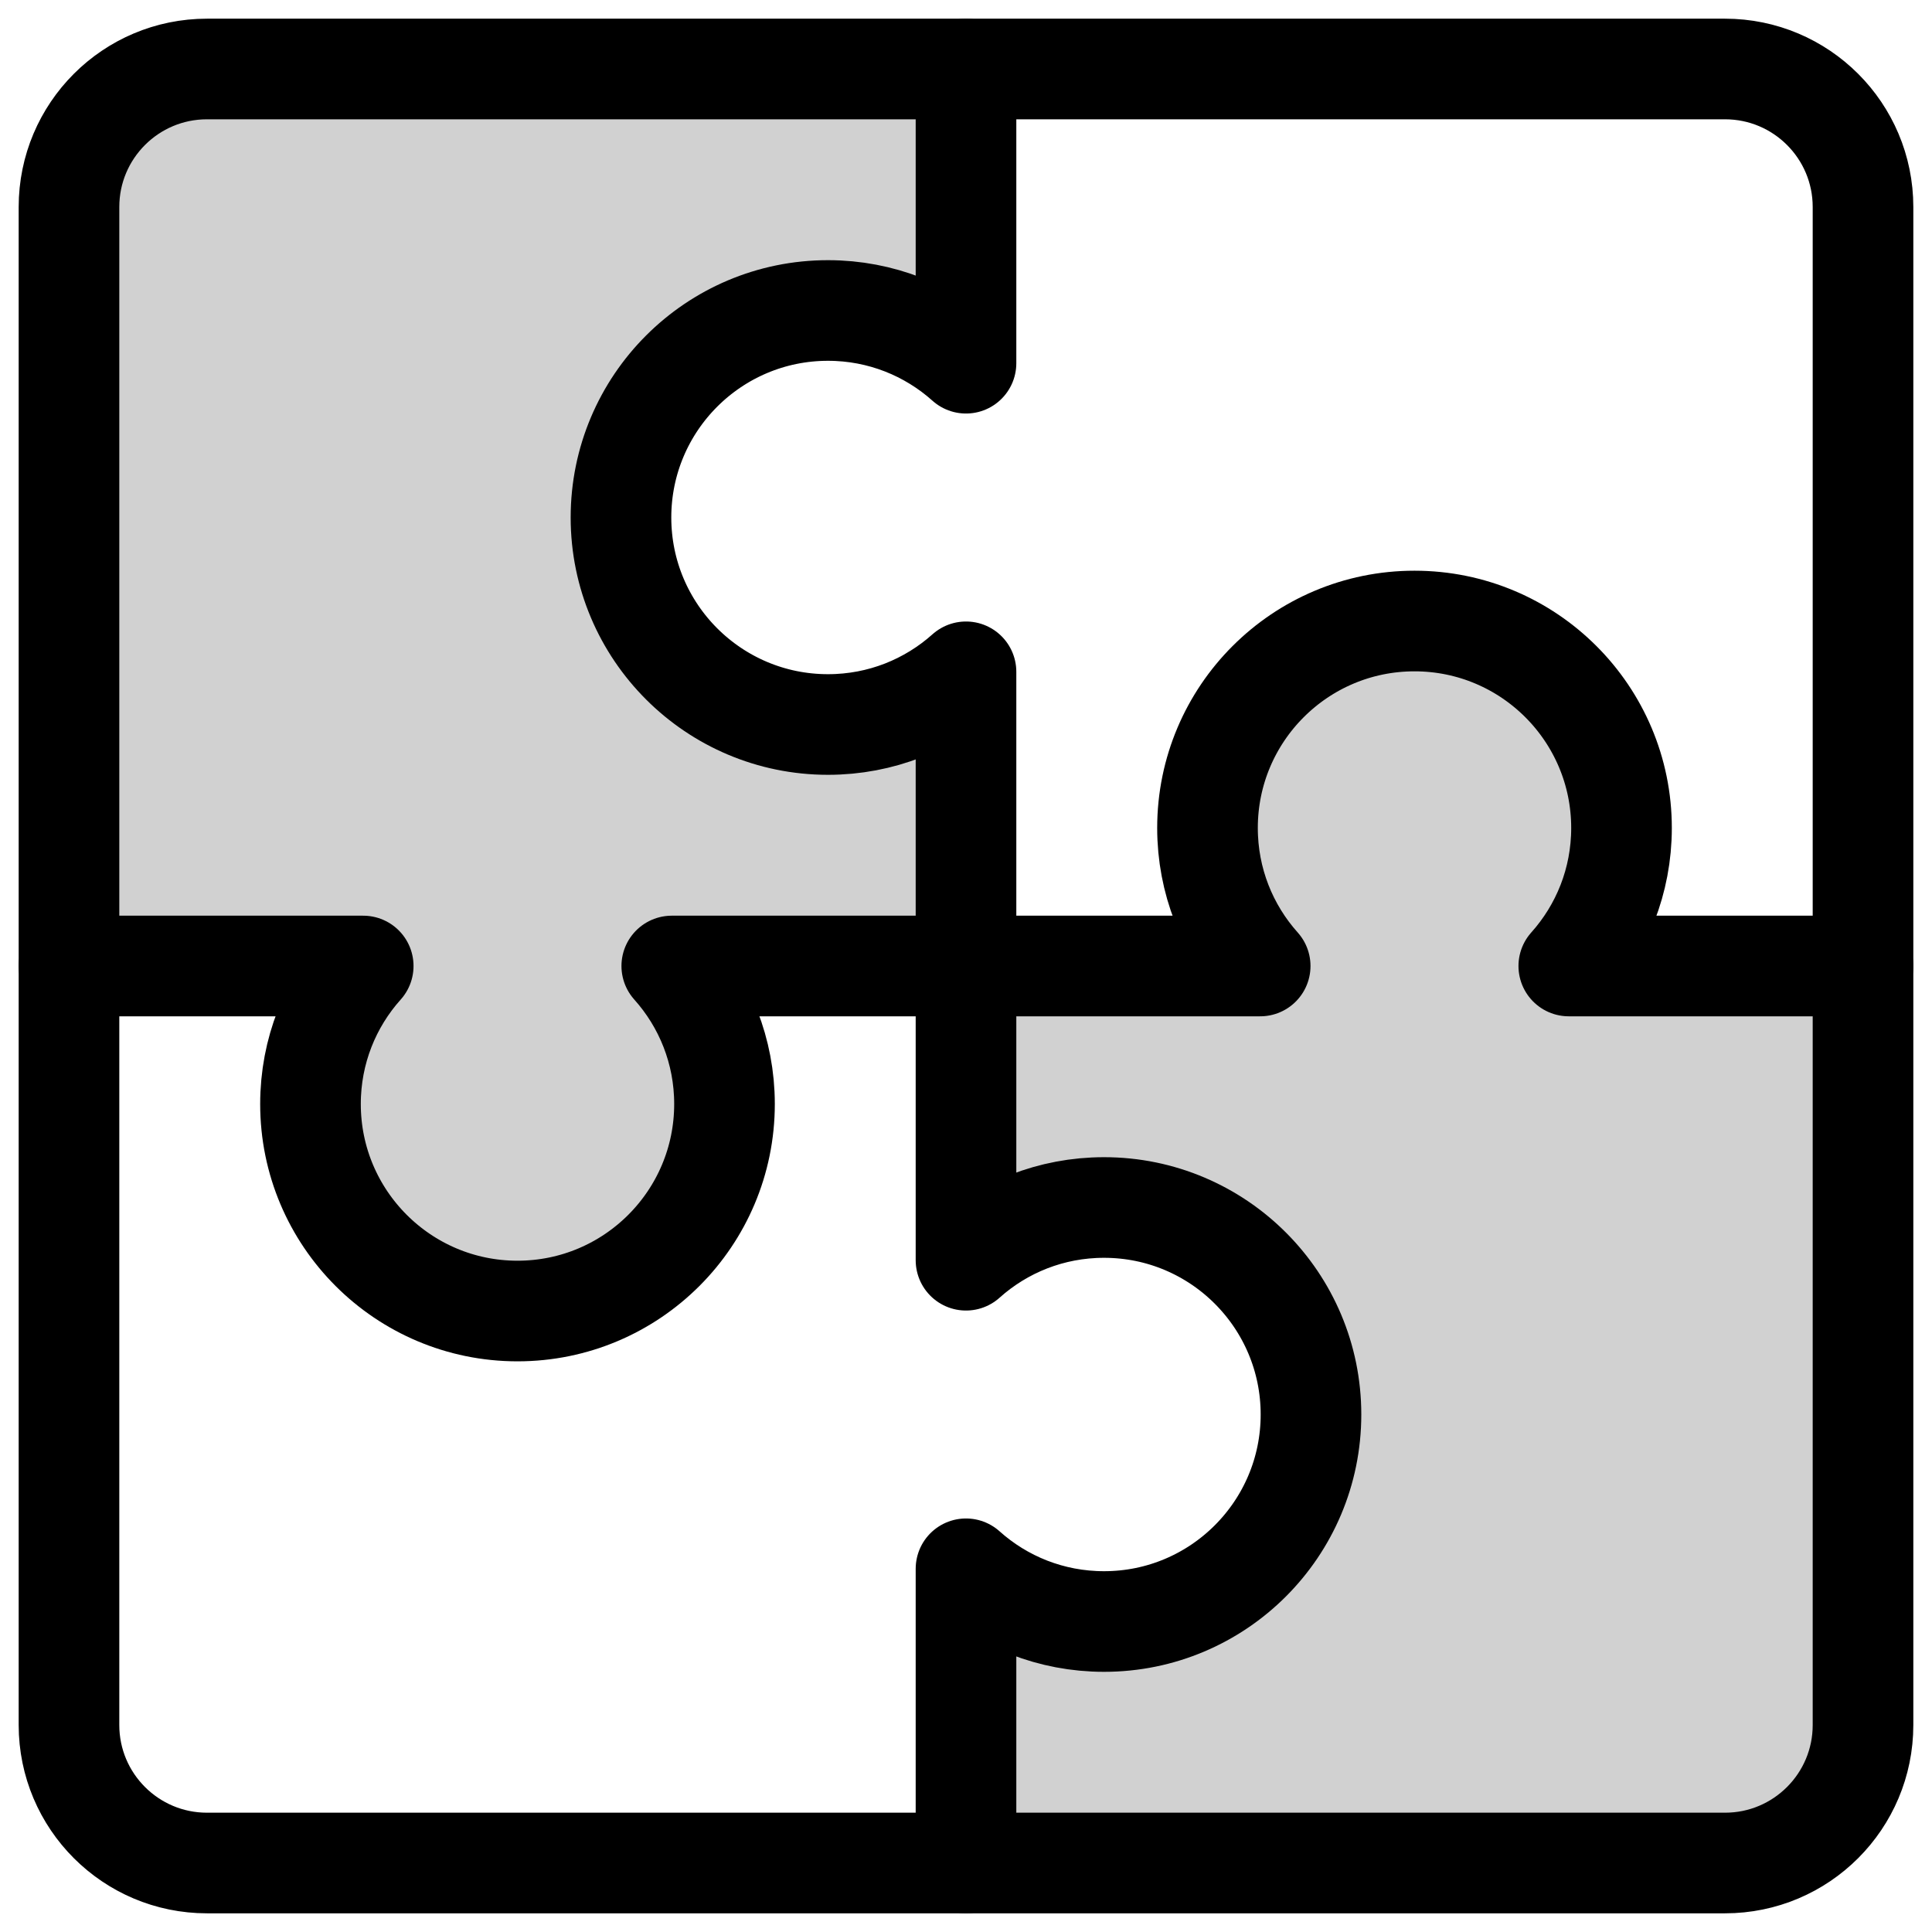 <svg width="48" height="48" viewBox="0 0 48 48" fill="none" xmlns="http://www.w3.org/2000/svg">
<g clip-path="url(#clip0_38_370)">
<path d="M46.286 24V5.143C46.286 3.249 44.751 1.714 42.857 1.714H24" stroke="black" stroke-width="2.5" stroke-linecap="round" stroke-linejoin="round"/>
<path d="M1.714 24V42.857C1.714 44.751 3.249 46.286 5.143 46.286H24" stroke="black" stroke-width="2.5" stroke-linecap="round" stroke-linejoin="round"/>
<path d="M1.714 5.143C1.714 3.249 3.249 1.714 5.143 1.714H24L24 9.024C23.09 8.21 21.889 7.714 20.571 7.714C17.731 7.714 15.428 10.017 15.428 12.857C15.428 15.697 17.731 18 20.571 18C21.889 18 23.09 17.505 24 16.691V24L16.69 24C17.505 24.91 18 26.111 18 27.429C18 30.269 15.697 32.572 12.857 32.572C10.017 32.572 7.714 30.269 7.714 27.429C7.714 26.111 8.209 24.91 9.024 24H1.714V5.143Z" fill="#D1D1D1" stroke="black" stroke-width="2.5" stroke-linecap="round" stroke-linejoin="round"/>
<path d="M46.286 42.857C46.286 44.751 44.751 46.286 42.857 46.286H24V38.976C24.91 39.791 26.111 40.286 27.429 40.286C30.269 40.286 32.571 37.983 32.571 35.143C32.571 32.303 30.269 30 27.429 30C26.111 30 24.91 30.495 24 31.31V24L31.309 24C30.495 23.09 30 21.889 30 20.571C30 17.731 32.303 15.429 35.143 15.429C37.983 15.429 40.286 17.731 40.286 20.571C40.286 21.889 39.791 23.09 38.976 24L46.286 24V42.857Z" fill="#D1D1D1" stroke="black" stroke-width="2.5" stroke-linecap="round" stroke-linejoin="round"/>
</g>
<defs>
<clipPath id="clip0_38_370">
<rect width="48" height="48" fill="white"/>
</clipPath>
</defs>
</svg>
